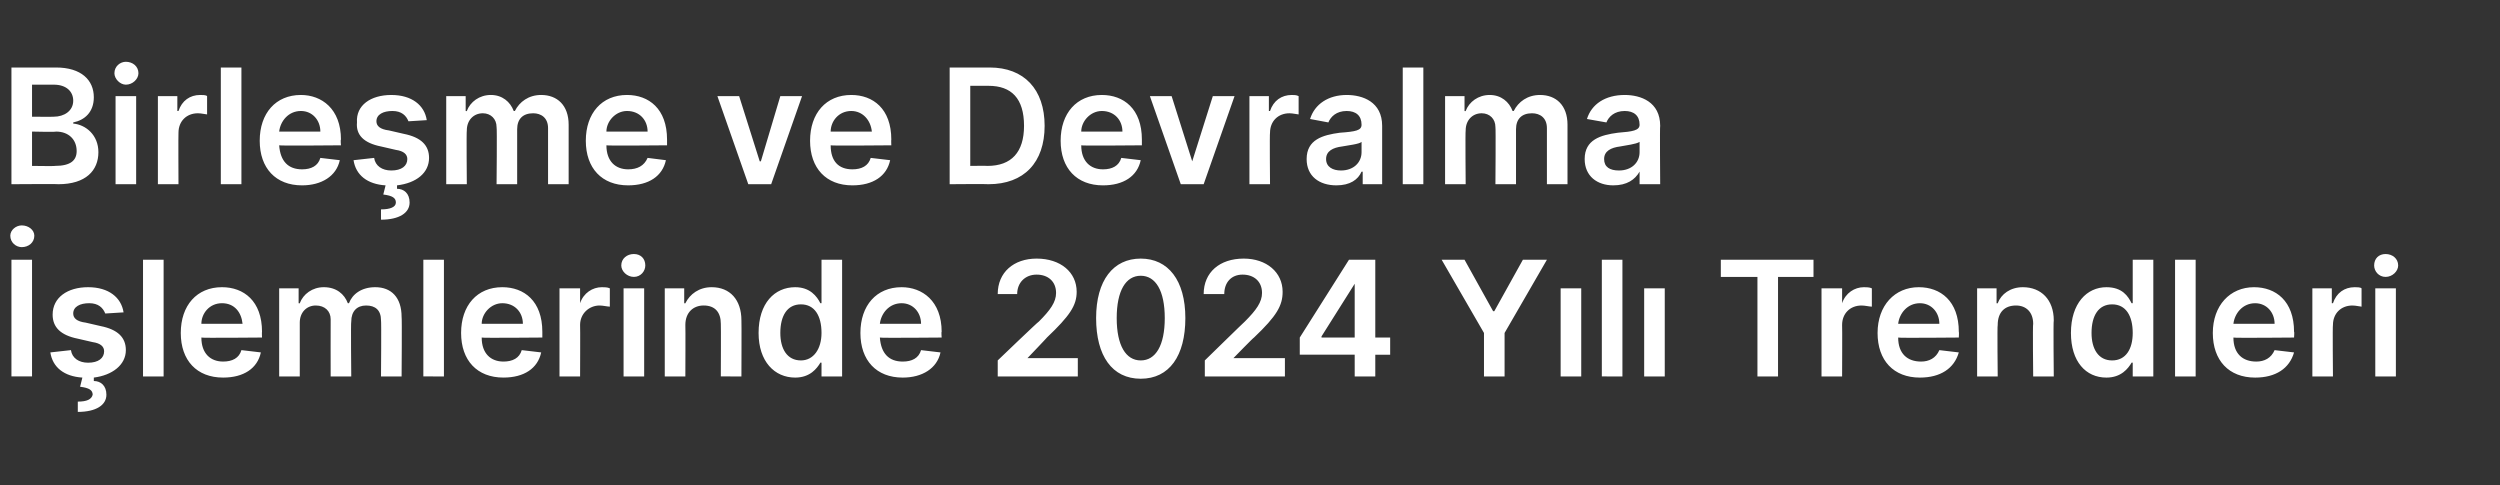 <?xml version="1.0" standalone="no"?><!DOCTYPE svg PUBLIC "-//W3C//DTD SVG 1.1//EN" "http://www.w3.org/Graphics/SVG/1.1/DTD/svg11.dtd"><svg xmlns="http://www.w3.org/2000/svg" version="1.1" width="218.5px" height="42.4px" viewBox="0 -4 218.5 42.4" style="top:-4px"><rect x="0" y="-4" width="218.5" height="42.4" fill="#333333" stroke="none"/><desc>Birle me ve Devralma lemlerinde 2024 Y l Trendleri</desc><defs/><g id="Polygon122150"><path d="m2.8 28.9H1V18.7h1.8v10.2zM.9 16.6c0-.5.5-.9 1-.9c.6 0 1.1.4 1.1.9c0 .6-.5 1-1.1 1c-.5 0-1-.4-1-1zm8.3 6.8c-.2-.5-.6-.9-1.4-.9c-.8 0-1.4.3-1.4.9c0 .4.3.7 1.1.8l1.3.3c1.5.3 2.2 1 2.2 2.1c0 1.3-1.2 2.2-2.8 2.4v.3c.6 0 1.1.4 1.1 1.2c0 .9-.9 1.5-2.5 1.5v-.9c.8 0 1.2-.2 1.3-.6c0-.4-.3-.6-1.1-.7l.2-.8c-1.6-.1-2.6-.9-2.8-2.2l1.8-.2c.1.7.7 1.1 1.5 1.1c.9 0 1.4-.4 1.4-1c0-.4-.3-.7-1-.8l-1.3-.3c-1.5-.3-2.2-1-2.2-2.1c0-1.5 1.3-2.4 3.1-2.4c1.8 0 2.9.9 3.1 2.2l-1.6.1zm5.1 5.5h-1.8V18.7h1.8v10.2zm1.5-3.8c0-2.4 1.4-4 3.6-4c1.9 0 3.5 1.2 3.5 3.9c-.02-.01 0 .5 0 .5c0 0-5.34.05-5.3 0c0 1.4.8 2.1 1.9 2.1c.8 0 1.4-.3 1.6-1l1.7.2c-.3 1.4-1.5 2.2-3.3 2.2c-2.3 0-3.7-1.5-3.7-3.9zm5.4-.8c-.1-1-.7-1.8-1.8-1.8c-1.1 0-1.8.9-1.8 1.8h3.6zm3.2-3.1h1.7v1.3s.12.03.1 0c.3-.8 1.1-1.4 2.1-1.4c1.1 0 1.8.6 2.1 1.4h.1c.3-.8 1.1-1.4 2.3-1.4c1.4 0 2.3.9 2.3 2.6c.04.05 0 5.2 0 5.2h-1.8s.04-4.88 0-4.9c0-.9-.5-1.3-1.3-1.3c-.8 0-1.3.5-1.3 1.4c-.05.01 0 4.8 0 4.8h-1.8s-.01-4.95 0-5c0-.7-.5-1.2-1.3-1.2c-.8 0-1.4.6-1.4 1.5v4.7h-1.8v-7.7zm14.4 7.7H37V18.7h1.8v10.2zm1.5-3.8c0-2.4 1.4-4 3.6-4c1.9 0 3.5 1.2 3.5 3.9v.5s-5.32.05-5.3 0c0 1.4.8 2.1 1.9 2.1c.8 0 1.4-.3 1.6-1l1.7.2C47 28.2 45.8 29 44 29c-2.3 0-3.7-1.5-3.7-3.9zm5.4-.8c0-1-.7-1.8-1.8-1.8c-1 0-1.8.9-1.8 1.8h3.6zm3.2-3.1h1.8v1.3s.05.01 0 0c.3-.9 1.1-1.4 1.9-1.4c.2 0 .5 0 .7.1v1.6c-.2 0-.6-.1-.9-.1c-.9 0-1.7.7-1.7 1.7c.02-.02 0 4.5 0 4.5h-1.8v-7.7zm5.6 0h1.8v7.7h-1.8v-7.7zm-.2-2c0-.6.5-1 1.1-1c.6 0 1 .4 1 1c0 .5-.4 1-1 1c-.6 0-1.1-.5-1.1-1zm5.6 9.7h-1.8v-7.7h1.7v1.3s.13.03.1 0c.4-.8 1.2-1.4 2.3-1.4c1.6 0 2.6 1.1 2.6 2.9c.02.01 0 4.9 0 4.9H63s.02-4.61 0-4.6c0-1-.5-1.6-1.5-1.6c-.9 0-1.6.6-1.6 1.7c.02 0 0 4.5 0 4.5zm6.4-3.8c0-2.6 1.4-4 3.2-4c1.3 0 1.9.8 2.2 1.4h.1v-3.8h1.8v10.2h-1.8v-1.2s-.12-.03-.1 0c-.3.5-.9 1.3-2.2 1.3c-1.8 0-3.2-1.4-3.2-3.9zm5.5 0c0-1.5-.6-2.5-1.8-2.5c-1.2 0-1.8 1-1.8 2.5c0 1.4.6 2.4 1.8 2.4c1.1 0 1.8-1 1.8-2.4zm3.4 0c0-2.4 1.4-4 3.6-4c1.8 0 3.5 1.2 3.5 3.9c-.04-.01 0 .5 0 .5c0 0-5.36.05-5.4 0c.1 1.4.8 2.1 2 2.1c.8 0 1.4-.3 1.6-1l1.7.2c-.3 1.4-1.6 2.2-3.3 2.2c-2.3 0-3.7-1.5-3.7-3.9zm5.3-.8c0-1-.7-1.8-1.7-1.8c-1.1 0-1.8.9-1.9 1.8h3.6zm6.7 3.2s3.57-3.43 3.6-3.4c1-1 1.5-1.7 1.5-2.5c0-1-.7-1.6-1.7-1.6c-1 0-1.7.7-1.7 1.7h-1.7c0-1.9 1.4-3.1 3.4-3.1c2.1 0 3.5 1.2 3.5 2.9c0 1.2-.6 2.1-2.6 4c.04-.02-1.7 1.8-1.7 1.8h4.4v1.6h-7v-1.4zm8.6-3.7c0-3.3 1.5-5.2 3.9-5.2c2.4 0 3.9 1.9 3.9 5.2c0 3.3-1.4 5.3-3.9 5.3c-2.5 0-3.9-2-3.9-5.3zm6 0c0-2.4-.8-3.7-2.1-3.7c-1.3 0-2.1 1.3-2.1 3.7c0 2.4.8 3.7 2.1 3.7c1.3 0 2.1-1.3 2.1-3.7zm3.5 3.7s3.51-3.43 3.5-3.4c1-1 1.5-1.7 1.5-2.5c0-1-.7-1.6-1.7-1.6c-1 0-1.6.7-1.6 1.7h-1.8c0-1.9 1.4-3.1 3.5-3.1c2 0 3.4 1.2 3.4 2.9c0 1.2-.5 2.1-2.5 4c-.03-.02-1.8 1.8-1.8 1.8h4.5v1.6h-7v-1.4zm8.3-2l4.3-6.8h2.3v6.8h1.3v1.5h-1.3v1.9h-1.8V27h-4.8v-1.5zm4.8-4.7l-2.9 4.6v.1h2.9v-4.7zm9.6-2.1l2.5 4.5h.1l2.5-4.5h2.1l-3.7 6.4v3.8h-1.8v-3.8l-3.7-6.4h2zm8.4 2.5h1.8v7.7h-1.8v-7.7zm5.4 7.7H140V18.7h1.8v10.2zm1.9-7.7h1.8v7.7h-1.8v-7.7zm6.7-2.5h8.1v1.5h-3.1v8.7h-1.8v-8.7h-3.2v-1.5zm8.8 2.5h1.8v1.3s.04.01 0 0c.3-.9 1.1-1.4 1.9-1.4c.2 0 .5 0 .7.1v1.6c-.2 0-.6-.1-.9-.1c-1 0-1.7.7-1.7 1.7c.02-.02 0 4.5 0 4.5h-1.8v-7.7zm4.9 3.9c0-2.4 1.5-4 3.6-4c1.9 0 3.5 1.2 3.5 3.9c.03-.01 0 .5 0 .5c0 0-5.29.05-5.3 0c0 1.4.8 2.1 2 2.1c.7 0 1.3-.3 1.6-1l1.7.2c-.4 1.4-1.6 2.2-3.4 2.2c-2.3 0-3.7-1.5-3.7-3.9zm5.4-.8c0-1-.7-1.8-1.7-1.8c-1.1 0-1.8.9-1.9 1.8h3.6zm5.1 4.6h-1.8v-7.7h1.7v1.3s.06.03.1 0c.3-.8 1.1-1.4 2.2-1.4c1.6 0 2.7 1.1 2.7 2.9c-.05.01 0 4.9 0 4.9h-1.8s-.05-4.61 0-4.6c0-1-.6-1.6-1.5-1.6c-1 0-1.6.6-1.6 1.7c-.05 0 0 4.5 0 4.5zm6.4-3.8c0-2.6 1.4-4 3.1-4c1.4 0 1.9.8 2.2 1.4h.1v-3.8h1.8v10.2h-1.8v-1.2s-.09-.03-.1 0c-.3.5-.9 1.3-2.2 1.3c-1.8 0-3.1-1.4-3.1-3.9zm5.4 0c0-1.5-.6-2.5-1.8-2.5c-1.2 0-1.8 1-1.8 2.5c0 1.4.6 2.4 1.8 2.4c1.2 0 1.8-1 1.8-2.4zm5.5 3.8h-1.8V18.7h1.8v10.2zm1.5-3.8c0-2.4 1.5-4 3.6-4c1.9 0 3.5 1.2 3.5 3.9c.04-.01 0 .5 0 .5c0 0-5.28.05-5.3 0c0 1.4.8 2.1 2 2.1c.7 0 1.3-.3 1.6-1l1.7.2c-.4 1.4-1.6 2.2-3.4 2.2c-2.3 0-3.7-1.5-3.7-3.9zm5.4-.8c0-1-.7-1.8-1.7-1.8c-1.1 0-1.8.9-1.9 1.8h3.6zm3.3-3.1h1.7v1.3h.1c.3-.9 1-1.4 1.9-1.4c.2 0 .5 0 .6.1v1.6c-.1 0-.5-.1-.8-.1c-1 0-1.7.7-1.7 1.7c-.04-.02 0 4.5 0 4.5h-1.8v-7.7zm5.5 0h1.8v7.7h-1.8v-7.7zm-.1-2c0-.6.4-1 1-1c.6 0 1.1.4 1.1 1c0 .5-.5 1-1.1 1c-.6 0-1-.5-1-1z" stroke="none" fill="#fff"/></g><g id="Polygon122149"><path d="m1 1.9h3.9c2.2 0 3.3 1.1 3.3 2.6c0 1.3-.8 2-1.8 2.2v.1c1.1.1 2.2 1 2.2 2.5c0 1.6-1.1 2.8-3.5 2.8c.03-.03-4.1 0-4.1 0V1.9zm3.8 8.6c1.4 0 1.9-.5 1.9-1.3c0-1-.7-1.7-1.8-1.7c-.02.05-2.1 0-2.1 0v3s2.03.03 2 0zm-.1-4.3c.9 0 1.7-.5 1.7-1.4c0-.8-.6-1.4-1.7-1.4H2.8v2.8s1.87.02 1.9 0zm5.4-1.8h1.8v7.7h-1.8V4.4zm-.1-2c0-.6.5-1 1-1c.6 0 1.1.4 1.1 1c0 .5-.5 1-1.1 1c-.5 0-1-.5-1-1zm3.8 2h1.7v1.3h.1c.3-.9 1-1.4 1.9-1.4c.2 0 .5 0 .6.1v1.6c-.1 0-.5-.1-.8-.1c-1 0-1.7.7-1.7 1.7c-.02-.02 0 4.5 0 4.5h-1.8V4.4zm7.3 7.7h-1.8V1.9h1.8v10.2zm1.6-3.8c0-2.4 1.4-4 3.6-4c1.8 0 3.5 1.2 3.5 3.9c-.05-.01 0 .5 0 .5c0 0-5.36.05-5.4 0c.1 1.4.8 2.1 2 2.1c.8 0 1.4-.3 1.6-1l1.7.2c-.3 1.4-1.6 2.2-3.3 2.2c-2.3 0-3.7-1.5-3.7-3.9zm5.3-.8c0-1-.7-1.8-1.7-1.8c-1.1 0-1.8.9-1.9 1.8h3.6zm7.7-.9c-.2-.5-.6-.9-1.4-.9c-.8 0-1.4.3-1.4.9c0 .4.3.7 1.1.8l1.3.3c1.5.3 2.2 1 2.2 2.1c0 1.3-1.1 2.2-2.8 2.4v.3c.6 0 1.1.4 1.1 1.2c0 .9-.9 1.5-2.5 1.5v-.9c.8 0 1.3-.2 1.3-.6c0-.4-.3-.6-1.1-.7l.2-.8c-1.6-.1-2.6-.9-2.8-2.2l1.8-.2c.1.7.7 1.1 1.5 1.1c.9 0 1.4-.4 1.4-1c0-.4-.3-.7-1-.8l-1.3-.3c-1.5-.3-2.2-1-2.1-2.1c-.1-1.5 1.2-2.4 3-2.4c1.8 0 2.9.9 3.1 2.2l-1.6.1zM39 4.4h1.7v1.3s.07.03.1 0c.3-.8 1.1-1.4 2.1-1.4c1 0 1.7.6 2 1.4h.1c.4-.8 1.2-1.4 2.3-1.4c1.4 0 2.4.9 2.4 2.6v5.2h-1.8V7.2c0-.9-.6-1.3-1.3-1.3c-.9 0-1.4.5-1.4 1.4v4.8h-1.8s.05-4.95 0-5c0-.7-.5-1.2-1.2-1.2c-.8 0-1.4.6-1.4 1.5c-.04.03 0 4.7 0 4.7H39V4.4zm12.2 3.9c0-2.4 1.4-4 3.6-4c1.9 0 3.5 1.2 3.5 3.9v.5s-5.31.05-5.3 0c0 1.4.8 2.1 1.9 2.1c.8 0 1.4-.3 1.7-1l1.6.2c-.3 1.4-1.5 2.2-3.3 2.2c-2.3 0-3.7-1.5-3.7-3.9zm5.4-.8c0-1-.7-1.8-1.8-1.8c-1 0-1.8.9-1.8 1.8h3.6zm10.8 4.6h-2l-2.7-7.7h1.9l1.8 5.7h.1l1.7-5.7h1.9l-2.7 7.7zm3.4-3.8c0-2.4 1.4-4 3.6-4c1.9 0 3.5 1.2 3.5 3.9c-.02-.01 0 .5 0 .5c0 0-5.34.05-5.3 0c0 1.4.7 2.1 1.9 2.1c.8 0 1.4-.3 1.6-1l1.7.2c-.3 1.4-1.5 2.2-3.3 2.2c-2.3 0-3.7-1.5-3.7-3.9zm5.4-.8c-.1-1-.8-1.8-1.8-1.8c-1.1 0-1.8.9-1.8 1.8h3.6zm6.8 4.6V1.9h3.5c3 0 4.8 1.9 4.8 5.1c0 3.2-1.8 5.1-4.9 5.1c.01-.03-3.4 0-3.4 0zm3.3-1.6c2.1 0 3.2-1.2 3.2-3.5c0-2.4-1.1-3.5-3.1-3.5h-1.6v7s1.52-.02 1.5 0zm6.4-2.2c0-2.4 1.4-4 3.6-4c1.9 0 3.5 1.2 3.5 3.9v.5s-5.33.05-5.3 0c0 1.4.8 2.1 1.9 2.1c.8 0 1.4-.3 1.6-1l1.7.2c-.3 1.4-1.5 2.2-3.3 2.2c-2.3 0-3.7-1.5-3.7-3.9zm5.4-.8c0-1-.7-1.8-1.8-1.8c-1 0-1.8.9-1.8 1.8h3.6zm7.1 4.6h-2l-2.7-7.7h1.9l1.8 5.7l1.8-5.7h1.9l-2.7 7.7zm4-7.7h1.7v1.3h.1c.3-.9 1-1.4 1.9-1.4c.2 0 .4 0 .6.1v1.6c-.1 0-.5-.1-.8-.1c-1 0-1.7.7-1.7 1.7c-.04-.02 0 4.5 0 4.5h-1.8V4.4zm5 5.5c0-1.7 1.4-2.1 2.9-2.3c1.4-.1 1.9-.2 1.9-.7c0-.8-.5-1.2-1.3-1.2c-.9 0-1.4.5-1.6 1l-1.6-.3c.4-1.3 1.6-2.1 3.2-2.1c1.4 0 3.1.6 3.1 2.7v5.1h-1.7V11s-.1.02-.1 0c-.3.7-1 1.2-2.2 1.2c-1.5 0-2.6-.8-2.6-2.3zm4.8-.6v-.9c-.2.2-1.2.3-1.7.4c-.8.1-1.4.4-1.4 1.1c0 .7.6 1 1.3 1c1.1 0 1.8-.7 1.8-1.6zm5.4 2.8h-1.8V1.9h1.8v10.2zm1.9-7.7h1.7v1.3s.07.03.1 0c.3-.8 1.1-1.4 2.1-1.4c1 0 1.7.6 2 1.4h.1c.4-.8 1.2-1.4 2.3-1.4c1.4 0 2.4.9 2.4 2.6v5.2h-1.8V7.2c0-.9-.6-1.3-1.3-1.3c-.9 0-1.4.5-1.4 1.4v4.8h-1.8s.04-4.95 0-5c0-.7-.5-1.2-1.2-1.2c-.8 0-1.4.6-1.4 1.5c-.04.03 0 4.7 0 4.7h-1.8V4.4zm12.2 5.5c0-1.7 1.4-2.1 2.9-2.3c1.3-.1 1.9-.2 1.9-.7c0-.8-.5-1.2-1.3-1.2c-.9 0-1.4.5-1.6 1l-1.7-.3c.4-1.3 1.6-2.1 3.3-2.1c1.4 0 3.1.6 3.1 2.7c-.04-.04 0 5.1 0 5.1h-1.8V11s-.03.02 0 0c-.4.7-1.1 1.2-2.3 1.2c-1.4 0-2.5-.8-2.5-2.3zm4.8-.6v-.9c-.3.2-1.2.3-1.7.4c-.8.1-1.4.4-1.4 1.1c0 .7.5 1 1.3 1c1.1 0 1.8-.7 1.8-1.6z" stroke="none" fill="#fff"/></g></svg>